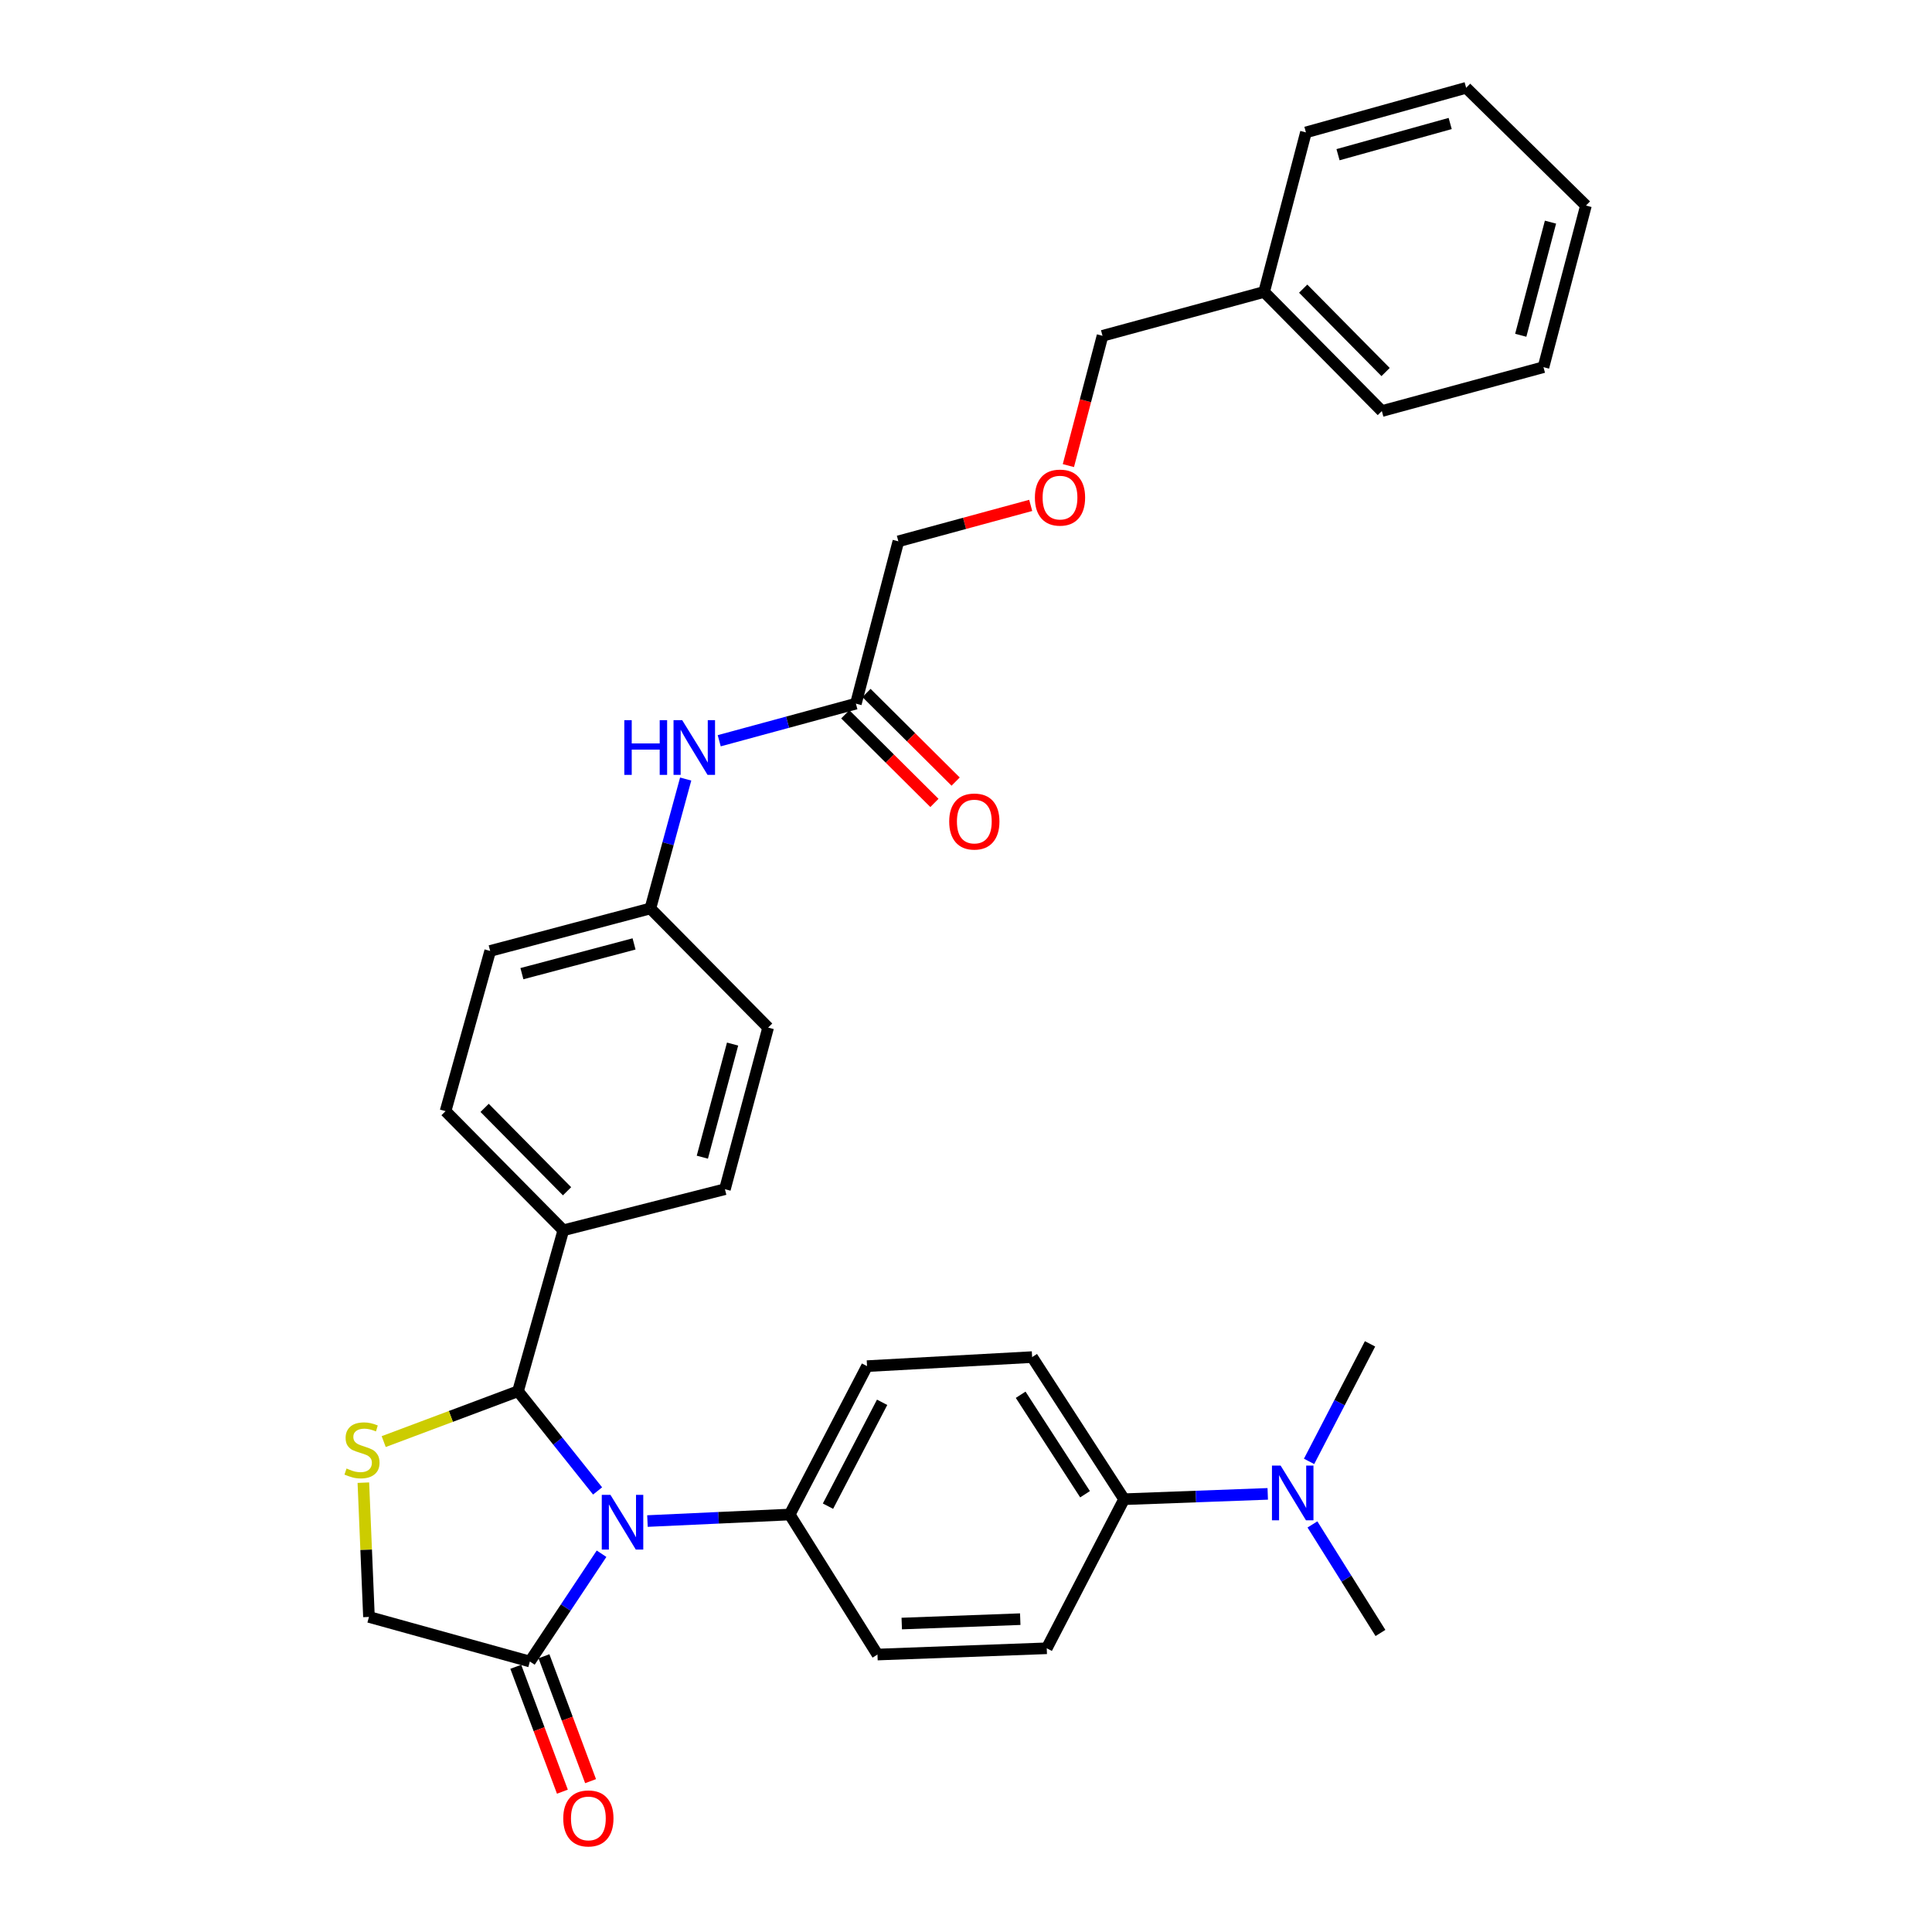 <?xml version='1.0' encoding='iso-8859-1'?>
<svg version='1.1' baseProfile='full'
              xmlns='http://www.w3.org/2000/svg'
                      xmlns:rdkit='http://www.rdkit.org/xml'
                      xmlns:xlink='http://www.w3.org/1999/xlink'
                  xml:space='preserve'
width='1000px' height='1000px' viewBox='0 0 1000 1000'>
<!-- END OF HEADER -->
<rect style='opacity:1.0;fill:#FFFFFF;stroke:none' width='1000' height='1000' x='0' y='0'> </rect>
<path class='bond-0' d='M 309.309,771.709 L 288.717,745.903' style='fill:none;fill-rule:evenodd;stroke:#0000FF;stroke-width:6px;stroke-linecap:butt;stroke-linejoin:miter;stroke-opacity:1' />
<path class='bond-0' d='M 288.717,745.903 L 268.125,720.097' style='fill:none;fill-rule:evenodd;stroke:#000000;stroke-width:6px;stroke-linecap:butt;stroke-linejoin:miter;stroke-opacity:1' />
<path class='bond-2' d='M 311.361,804.211 L 292.81,832.105' style='fill:none;fill-rule:evenodd;stroke:#0000FF;stroke-width:6px;stroke-linecap:butt;stroke-linejoin:miter;stroke-opacity:1' />
<path class='bond-2' d='M 292.81,832.105 L 274.259,860' style='fill:none;fill-rule:evenodd;stroke:#000000;stroke-width:6px;stroke-linecap:butt;stroke-linejoin:miter;stroke-opacity:1' />
<path class='bond-3' d='M 335.123,787.293 L 371.935,785.604' style='fill:none;fill-rule:evenodd;stroke:#0000FF;stroke-width:6px;stroke-linecap:butt;stroke-linejoin:miter;stroke-opacity:1' />
<path class='bond-3' d='M 371.935,785.604 L 408.746,783.914' style='fill:none;fill-rule:evenodd;stroke:#000000;stroke-width:6px;stroke-linecap:butt;stroke-linejoin:miter;stroke-opacity:1' />
<path class='bond-1' d='M 268.125,720.097 L 233.364,733.131' style='fill:none;fill-rule:evenodd;stroke:#000000;stroke-width:6px;stroke-linecap:butt;stroke-linejoin:miter;stroke-opacity:1' />
<path class='bond-1' d='M 233.364,733.131 L 198.603,746.166' style='fill:none;fill-rule:evenodd;stroke:#CCCC00;stroke-width:6px;stroke-linecap:butt;stroke-linejoin:miter;stroke-opacity:1' />
<path class='bond-5' d='M 268.125,720.097 L 291.572,636.795' style='fill:none;fill-rule:evenodd;stroke:#000000;stroke-width:6px;stroke-linecap:butt;stroke-linejoin:miter;stroke-opacity:1' />
<path class='bond-32' d='M 188.077,767.424 L 189.526,802.175' style='fill:none;fill-rule:evenodd;stroke:#CCCC00;stroke-width:6px;stroke-linecap:butt;stroke-linejoin:miter;stroke-opacity:1' />
<path class='bond-32' d='M 189.526,802.175 L 190.975,836.925' style='fill:none;fill-rule:evenodd;stroke:#000000;stroke-width:6px;stroke-linecap:butt;stroke-linejoin:miter;stroke-opacity:1' />
<path class='bond-4' d='M 274.259,860 L 190.975,836.925' style='fill:none;fill-rule:evenodd;stroke:#000000;stroke-width:6px;stroke-linecap:butt;stroke-linejoin:miter;stroke-opacity:1' />
<path class='bond-9' d='M 266.964,862.723 L 279.029,895.046' style='fill:none;fill-rule:evenodd;stroke:#000000;stroke-width:6px;stroke-linecap:butt;stroke-linejoin:miter;stroke-opacity:1' />
<path class='bond-9' d='M 279.029,895.046 L 291.093,927.368' style='fill:none;fill-rule:evenodd;stroke:#FF0000;stroke-width:6px;stroke-linecap:butt;stroke-linejoin:miter;stroke-opacity:1' />
<path class='bond-9' d='M 281.554,857.277 L 293.619,889.6' style='fill:none;fill-rule:evenodd;stroke:#000000;stroke-width:6px;stroke-linecap:butt;stroke-linejoin:miter;stroke-opacity:1' />
<path class='bond-9' d='M 293.619,889.6 L 305.683,921.922' style='fill:none;fill-rule:evenodd;stroke:#FF0000;stroke-width:6px;stroke-linecap:butt;stroke-linejoin:miter;stroke-opacity:1' />
<path class='bond-12' d='M 408.746,783.914 L 448.779,707.11' style='fill:none;fill-rule:evenodd;stroke:#000000;stroke-width:6px;stroke-linecap:butt;stroke-linejoin:miter;stroke-opacity:1' />
<path class='bond-12' d='M 428.562,779.592 L 456.585,725.829' style='fill:none;fill-rule:evenodd;stroke:#000000;stroke-width:6px;stroke-linecap:butt;stroke-linejoin:miter;stroke-opacity:1' />
<path class='bond-13' d='M 408.746,783.914 L 454.178,856.392' style='fill:none;fill-rule:evenodd;stroke:#000000;stroke-width:6px;stroke-linecap:butt;stroke-linejoin:miter;stroke-opacity:1' />
<path class='bond-16' d='M 291.572,636.795 L 230.618,575.132' style='fill:none;fill-rule:evenodd;stroke:#000000;stroke-width:6px;stroke-linecap:butt;stroke-linejoin:miter;stroke-opacity:1' />
<path class='bond-16' d='M 293.505,616.597 L 250.837,573.433' style='fill:none;fill-rule:evenodd;stroke:#000000;stroke-width:6px;stroke-linecap:butt;stroke-linejoin:miter;stroke-opacity:1' />
<path class='bond-17' d='M 291.572,636.795 L 375.22,615.528' style='fill:none;fill-rule:evenodd;stroke:#000000;stroke-width:6px;stroke-linecap:butt;stroke-linejoin:miter;stroke-opacity:1' />
<path class='bond-6' d='M 443.008,364.204 L 407.638,373.808' style='fill:none;fill-rule:evenodd;stroke:#000000;stroke-width:6px;stroke-linecap:butt;stroke-linejoin:miter;stroke-opacity:1' />
<path class='bond-6' d='M 407.638,373.808 L 372.268,383.411' style='fill:none;fill-rule:evenodd;stroke:#0000FF;stroke-width:6px;stroke-linecap:butt;stroke-linejoin:miter;stroke-opacity:1' />
<path class='bond-11' d='M 437.519,369.727 L 460.588,392.659' style='fill:none;fill-rule:evenodd;stroke:#000000;stroke-width:6px;stroke-linecap:butt;stroke-linejoin:miter;stroke-opacity:1' />
<path class='bond-11' d='M 460.588,392.659 L 483.657,415.592' style='fill:none;fill-rule:evenodd;stroke:#FF0000;stroke-width:6px;stroke-linecap:butt;stroke-linejoin:miter;stroke-opacity:1' />
<path class='bond-11' d='M 448.498,358.682 L 471.568,381.614' style='fill:none;fill-rule:evenodd;stroke:#000000;stroke-width:6px;stroke-linecap:butt;stroke-linejoin:miter;stroke-opacity:1' />
<path class='bond-11' d='M 471.568,381.614 L 494.637,404.547' style='fill:none;fill-rule:evenodd;stroke:#FF0000;stroke-width:6px;stroke-linecap:butt;stroke-linejoin:miter;stroke-opacity:1' />
<path class='bond-22' d='M 443.008,364.204 L 464.993,280.193' style='fill:none;fill-rule:evenodd;stroke:#000000;stroke-width:6px;stroke-linecap:butt;stroke-linejoin:miter;stroke-opacity:1' />
<path class='bond-7' d='M 354.908,403.234 L 345.77,436.726' style='fill:none;fill-rule:evenodd;stroke:#0000FF;stroke-width:6px;stroke-linecap:butt;stroke-linejoin:miter;stroke-opacity:1' />
<path class='bond-7' d='M 345.77,436.726 L 336.632,470.217' style='fill:none;fill-rule:evenodd;stroke:#000000;stroke-width:6px;stroke-linecap:butt;stroke-linejoin:miter;stroke-opacity:1' />
<path class='bond-8' d='M 581.83,775.989 L 534.227,702.429' style='fill:none;fill-rule:evenodd;stroke:#000000;stroke-width:6px;stroke-linecap:butt;stroke-linejoin:miter;stroke-opacity:1' />
<path class='bond-8' d='M 561.615,773.416 L 528.293,721.924' style='fill:none;fill-rule:evenodd;stroke:#000000;stroke-width:6px;stroke-linecap:butt;stroke-linejoin:miter;stroke-opacity:1' />
<path class='bond-10' d='M 581.83,775.989 L 619.005,774.607' style='fill:none;fill-rule:evenodd;stroke:#000000;stroke-width:6px;stroke-linecap:butt;stroke-linejoin:miter;stroke-opacity:1' />
<path class='bond-10' d='M 619.005,774.607 L 656.18,773.225' style='fill:none;fill-rule:evenodd;stroke:#0000FF;stroke-width:6px;stroke-linecap:butt;stroke-linejoin:miter;stroke-opacity:1' />
<path class='bond-33' d='M 581.83,775.989 L 541.797,853.148' style='fill:none;fill-rule:evenodd;stroke:#000000;stroke-width:6px;stroke-linecap:butt;stroke-linejoin:miter;stroke-opacity:1' />
<path class='bond-25' d='M 679.318,789.043 L 696.922,817.133' style='fill:none;fill-rule:evenodd;stroke:#0000FF;stroke-width:6px;stroke-linecap:butt;stroke-linejoin:miter;stroke-opacity:1' />
<path class='bond-25' d='M 696.922,817.133 L 714.526,845.222' style='fill:none;fill-rule:evenodd;stroke:#000000;stroke-width:6px;stroke-linecap:butt;stroke-linejoin:miter;stroke-opacity:1' />
<path class='bond-26' d='M 677.575,756.411 L 693.351,725.994' style='fill:none;fill-rule:evenodd;stroke:#0000FF;stroke-width:6px;stroke-linecap:butt;stroke-linejoin:miter;stroke-opacity:1' />
<path class='bond-26' d='M 693.351,725.994 L 709.128,695.577' style='fill:none;fill-rule:evenodd;stroke:#000000;stroke-width:6px;stroke-linecap:butt;stroke-linejoin:miter;stroke-opacity:1' />
<path class='bond-14' d='M 448.779,707.11 L 534.227,702.429' style='fill:none;fill-rule:evenodd;stroke:#000000;stroke-width:6px;stroke-linecap:butt;stroke-linejoin:miter;stroke-opacity:1' />
<path class='bond-15' d='M 454.178,856.392 L 541.797,853.148' style='fill:none;fill-rule:evenodd;stroke:#000000;stroke-width:6px;stroke-linecap:butt;stroke-linejoin:miter;stroke-opacity:1' />
<path class='bond-15' d='M 466.745,840.342 L 528.078,838.071' style='fill:none;fill-rule:evenodd;stroke:#000000;stroke-width:6px;stroke-linecap:butt;stroke-linejoin:miter;stroke-opacity:1' />
<path class='bond-20' d='M 230.618,575.132 L 253.711,492.211' style='fill:none;fill-rule:evenodd;stroke:#000000;stroke-width:6px;stroke-linecap:butt;stroke-linejoin:miter;stroke-opacity:1' />
<path class='bond-21' d='M 375.22,615.528 L 397.585,531.88' style='fill:none;fill-rule:evenodd;stroke:#000000;stroke-width:6px;stroke-linecap:butt;stroke-linejoin:miter;stroke-opacity:1' />
<path class='bond-21' d='M 363.529,598.958 L 379.185,540.405' style='fill:none;fill-rule:evenodd;stroke:#000000;stroke-width:6px;stroke-linecap:butt;stroke-linejoin:miter;stroke-opacity:1' />
<path class='bond-18' d='M 336.632,470.217 L 397.585,531.88' style='fill:none;fill-rule:evenodd;stroke:#000000;stroke-width:6px;stroke-linecap:butt;stroke-linejoin:miter;stroke-opacity:1' />
<path class='bond-34' d='M 336.632,470.217 L 253.711,492.211' style='fill:none;fill-rule:evenodd;stroke:#000000;stroke-width:6px;stroke-linecap:butt;stroke-linejoin:miter;stroke-opacity:1' />
<path class='bond-34' d='M 328.186,488.57 L 270.141,503.965' style='fill:none;fill-rule:evenodd;stroke:#000000;stroke-width:6px;stroke-linecap:butt;stroke-linejoin:miter;stroke-opacity:1' />
<path class='bond-19' d='M 533.491,261.591 L 499.242,270.892' style='fill:none;fill-rule:evenodd;stroke:#FF0000;stroke-width:6px;stroke-linecap:butt;stroke-linejoin:miter;stroke-opacity:1' />
<path class='bond-19' d='M 499.242,270.892 L 464.993,280.193' style='fill:none;fill-rule:evenodd;stroke:#000000;stroke-width:6px;stroke-linecap:butt;stroke-linejoin:miter;stroke-opacity:1' />
<path class='bond-24' d='M 552.993,240.99 L 561.827,207.403' style='fill:none;fill-rule:evenodd;stroke:#FF0000;stroke-width:6px;stroke-linecap:butt;stroke-linejoin:miter;stroke-opacity:1' />
<path class='bond-24' d='M 561.827,207.403 L 570.661,173.816' style='fill:none;fill-rule:evenodd;stroke:#000000;stroke-width:6px;stroke-linecap:butt;stroke-linejoin:miter;stroke-opacity:1' />
<path class='bond-23' d='M 654.308,151.105 L 570.661,173.816' style='fill:none;fill-rule:evenodd;stroke:#000000;stroke-width:6px;stroke-linecap:butt;stroke-linejoin:miter;stroke-opacity:1' />
<path class='bond-27' d='M 654.308,151.105 L 715.245,212.759' style='fill:none;fill-rule:evenodd;stroke:#000000;stroke-width:6px;stroke-linecap:butt;stroke-linejoin:miter;stroke-opacity:1' />
<path class='bond-27' d='M 674.525,149.405 L 717.181,192.563' style='fill:none;fill-rule:evenodd;stroke:#000000;stroke-width:6px;stroke-linecap:butt;stroke-linejoin:miter;stroke-opacity:1' />
<path class='bond-28' d='M 654.308,151.105 L 675.947,68.529' style='fill:none;fill-rule:evenodd;stroke:#000000;stroke-width:6px;stroke-linecap:butt;stroke-linejoin:miter;stroke-opacity:1' />
<path class='bond-30' d='M 715.245,212.759 L 798.901,190.047' style='fill:none;fill-rule:evenodd;stroke:#000000;stroke-width:6px;stroke-linecap:butt;stroke-linejoin:miter;stroke-opacity:1' />
<path class='bond-29' d='M 675.947,68.529 L 758.877,45.455' style='fill:none;fill-rule:evenodd;stroke:#000000;stroke-width:6px;stroke-linecap:butt;stroke-linejoin:miter;stroke-opacity:1' />
<path class='bond-29' d='M 692.561,80.072 L 750.612,63.919' style='fill:none;fill-rule:evenodd;stroke:#000000;stroke-width:6px;stroke-linecap:butt;stroke-linejoin:miter;stroke-opacity:1' />
<path class='bond-31' d='M 758.877,45.455 L 820.886,106.391' style='fill:none;fill-rule:evenodd;stroke:#000000;stroke-width:6px;stroke-linecap:butt;stroke-linejoin:miter;stroke-opacity:1' />
<path class='bond-35' d='M 798.901,190.047 L 820.886,106.391' style='fill:none;fill-rule:evenodd;stroke:#000000;stroke-width:6px;stroke-linecap:butt;stroke-linejoin:miter;stroke-opacity:1' />
<path class='bond-35' d='M 787.137,173.54 L 802.526,114.981' style='fill:none;fill-rule:evenodd;stroke:#000000;stroke-width:6px;stroke-linecap:butt;stroke-linejoin:miter;stroke-opacity:1' />
<path  class='atom-0' d='M 315.957 773.725
L 325.237 788.725
Q 326.157 790.205, 327.637 792.885
Q 329.117 795.565, 329.197 795.725
L 329.197 773.725
L 332.957 773.725
L 332.957 802.045
L 329.077 802.045
L 319.117 785.645
Q 317.957 783.725, 316.717 781.525
Q 315.517 779.325, 315.157 778.645
L 315.157 802.045
L 311.477 802.045
L 311.477 773.725
L 315.957 773.725
' fill='#0000FF'/>
<path  class='atom-2' d='M 179.367 760.099
Q 179.687 760.219, 181.007 760.779
Q 182.327 761.339, 183.767 761.699
Q 185.247 762.019, 186.687 762.019
Q 189.367 762.019, 190.927 760.739
Q 192.487 759.419, 192.487 757.139
Q 192.487 755.579, 191.687 754.619
Q 190.927 753.659, 189.727 753.139
Q 188.527 752.619, 186.527 752.019
Q 184.007 751.259, 182.487 750.539
Q 181.007 749.819, 179.927 748.299
Q 178.887 746.779, 178.887 744.219
Q 178.887 740.659, 181.287 738.459
Q 183.727 736.259, 188.527 736.259
Q 191.807 736.259, 195.527 737.819
L 194.607 740.899
Q 191.207 739.499, 188.647 739.499
Q 185.887 739.499, 184.367 740.659
Q 182.847 741.779, 182.887 743.739
Q 182.887 745.259, 183.647 746.179
Q 184.447 747.099, 185.567 747.619
Q 186.727 748.139, 188.647 748.739
Q 191.207 749.539, 192.727 750.339
Q 194.247 751.139, 195.327 752.779
Q 196.447 754.379, 196.447 757.139
Q 196.447 761.059, 193.807 763.179
Q 191.207 765.259, 186.847 765.259
Q 184.327 765.259, 182.407 764.699
Q 180.527 764.179, 178.287 763.259
L 179.367 760.099
' fill='#CCCC00'/>
<path  class='atom-8' d='M 323.141 372.756
L 326.981 372.756
L 326.981 384.796
L 341.461 384.796
L 341.461 372.756
L 345.301 372.756
L 345.301 401.076
L 341.461 401.076
L 341.461 387.996
L 326.981 387.996
L 326.981 401.076
L 323.141 401.076
L 323.141 372.756
' fill='#0000FF'/>
<path  class='atom-8' d='M 353.101 372.756
L 362.381 387.756
Q 363.301 389.236, 364.781 391.916
Q 366.261 394.596, 366.341 394.756
L 366.341 372.756
L 370.101 372.756
L 370.101 401.076
L 366.221 401.076
L 356.261 384.676
Q 355.101 382.756, 353.861 380.556
Q 352.661 378.356, 352.301 377.676
L 352.301 401.076
L 348.621 401.076
L 348.621 372.756
L 353.101 372.756
' fill='#0000FF'/>
<path  class='atom-10' d='M 291.541 941.21
Q 291.541 934.41, 294.901 930.61
Q 298.261 926.81, 304.541 926.81
Q 310.821 926.81, 314.181 930.61
Q 317.541 934.41, 317.541 941.21
Q 317.541 948.09, 314.141 952.01
Q 310.741 955.89, 304.541 955.89
Q 298.301 955.89, 294.901 952.01
Q 291.541 948.13, 291.541 941.21
M 304.541 952.69
Q 308.861 952.69, 311.181 949.81
Q 313.541 946.89, 313.541 941.21
Q 313.541 935.65, 311.181 932.85
Q 308.861 930.01, 304.541 930.01
Q 300.221 930.01, 297.861 932.81
Q 295.541 935.61, 295.541 941.21
Q 295.541 946.93, 297.861 949.81
Q 300.221 952.69, 304.541 952.69
' fill='#FF0000'/>
<path  class='atom-11' d='M 662.843 758.584
L 672.123 773.584
Q 673.043 775.064, 674.523 777.744
Q 676.003 780.424, 676.083 780.584
L 676.083 758.584
L 679.843 758.584
L 679.843 786.904
L 675.963 786.904
L 666.003 770.504
Q 664.843 768.584, 663.603 766.384
Q 662.403 764.184, 662.043 763.504
L 662.043 786.904
L 658.363 786.904
L 658.363 758.584
L 662.843 758.584
' fill='#0000FF'/>
<path  class='atom-12' d='M 491.308 425.22
Q 491.308 418.42, 494.668 414.62
Q 498.028 410.82, 504.308 410.82
Q 510.588 410.82, 513.948 414.62
Q 517.308 418.42, 517.308 425.22
Q 517.308 432.1, 513.908 436.02
Q 510.508 439.9, 504.308 439.9
Q 498.068 439.9, 494.668 436.02
Q 491.308 432.14, 491.308 425.22
M 504.308 436.7
Q 508.628 436.7, 510.948 433.82
Q 513.308 430.9, 513.308 425.22
Q 513.308 419.66, 510.948 416.86
Q 508.628 414.02, 504.308 414.02
Q 499.988 414.02, 497.628 416.82
Q 495.308 419.62, 495.308 425.22
Q 495.308 430.94, 497.628 433.82
Q 499.988 436.7, 504.308 436.7
' fill='#FF0000'/>
<path  class='atom-20' d='M 535.658 257.553
Q 535.658 250.753, 539.018 246.953
Q 542.378 243.153, 548.658 243.153
Q 554.938 243.153, 558.298 246.953
Q 561.658 250.753, 561.658 257.553
Q 561.658 264.433, 558.258 268.353
Q 554.858 272.233, 548.658 272.233
Q 542.418 272.233, 539.018 268.353
Q 535.658 264.473, 535.658 257.553
M 548.658 269.033
Q 552.978 269.033, 555.298 266.153
Q 557.658 263.233, 557.658 257.553
Q 557.658 251.993, 555.298 249.193
Q 552.978 246.353, 548.658 246.353
Q 544.338 246.353, 541.978 249.153
Q 539.658 251.953, 539.658 257.553
Q 539.658 263.273, 541.978 266.153
Q 544.338 269.033, 548.658 269.033
' fill='#FF0000'/>
</svg>
